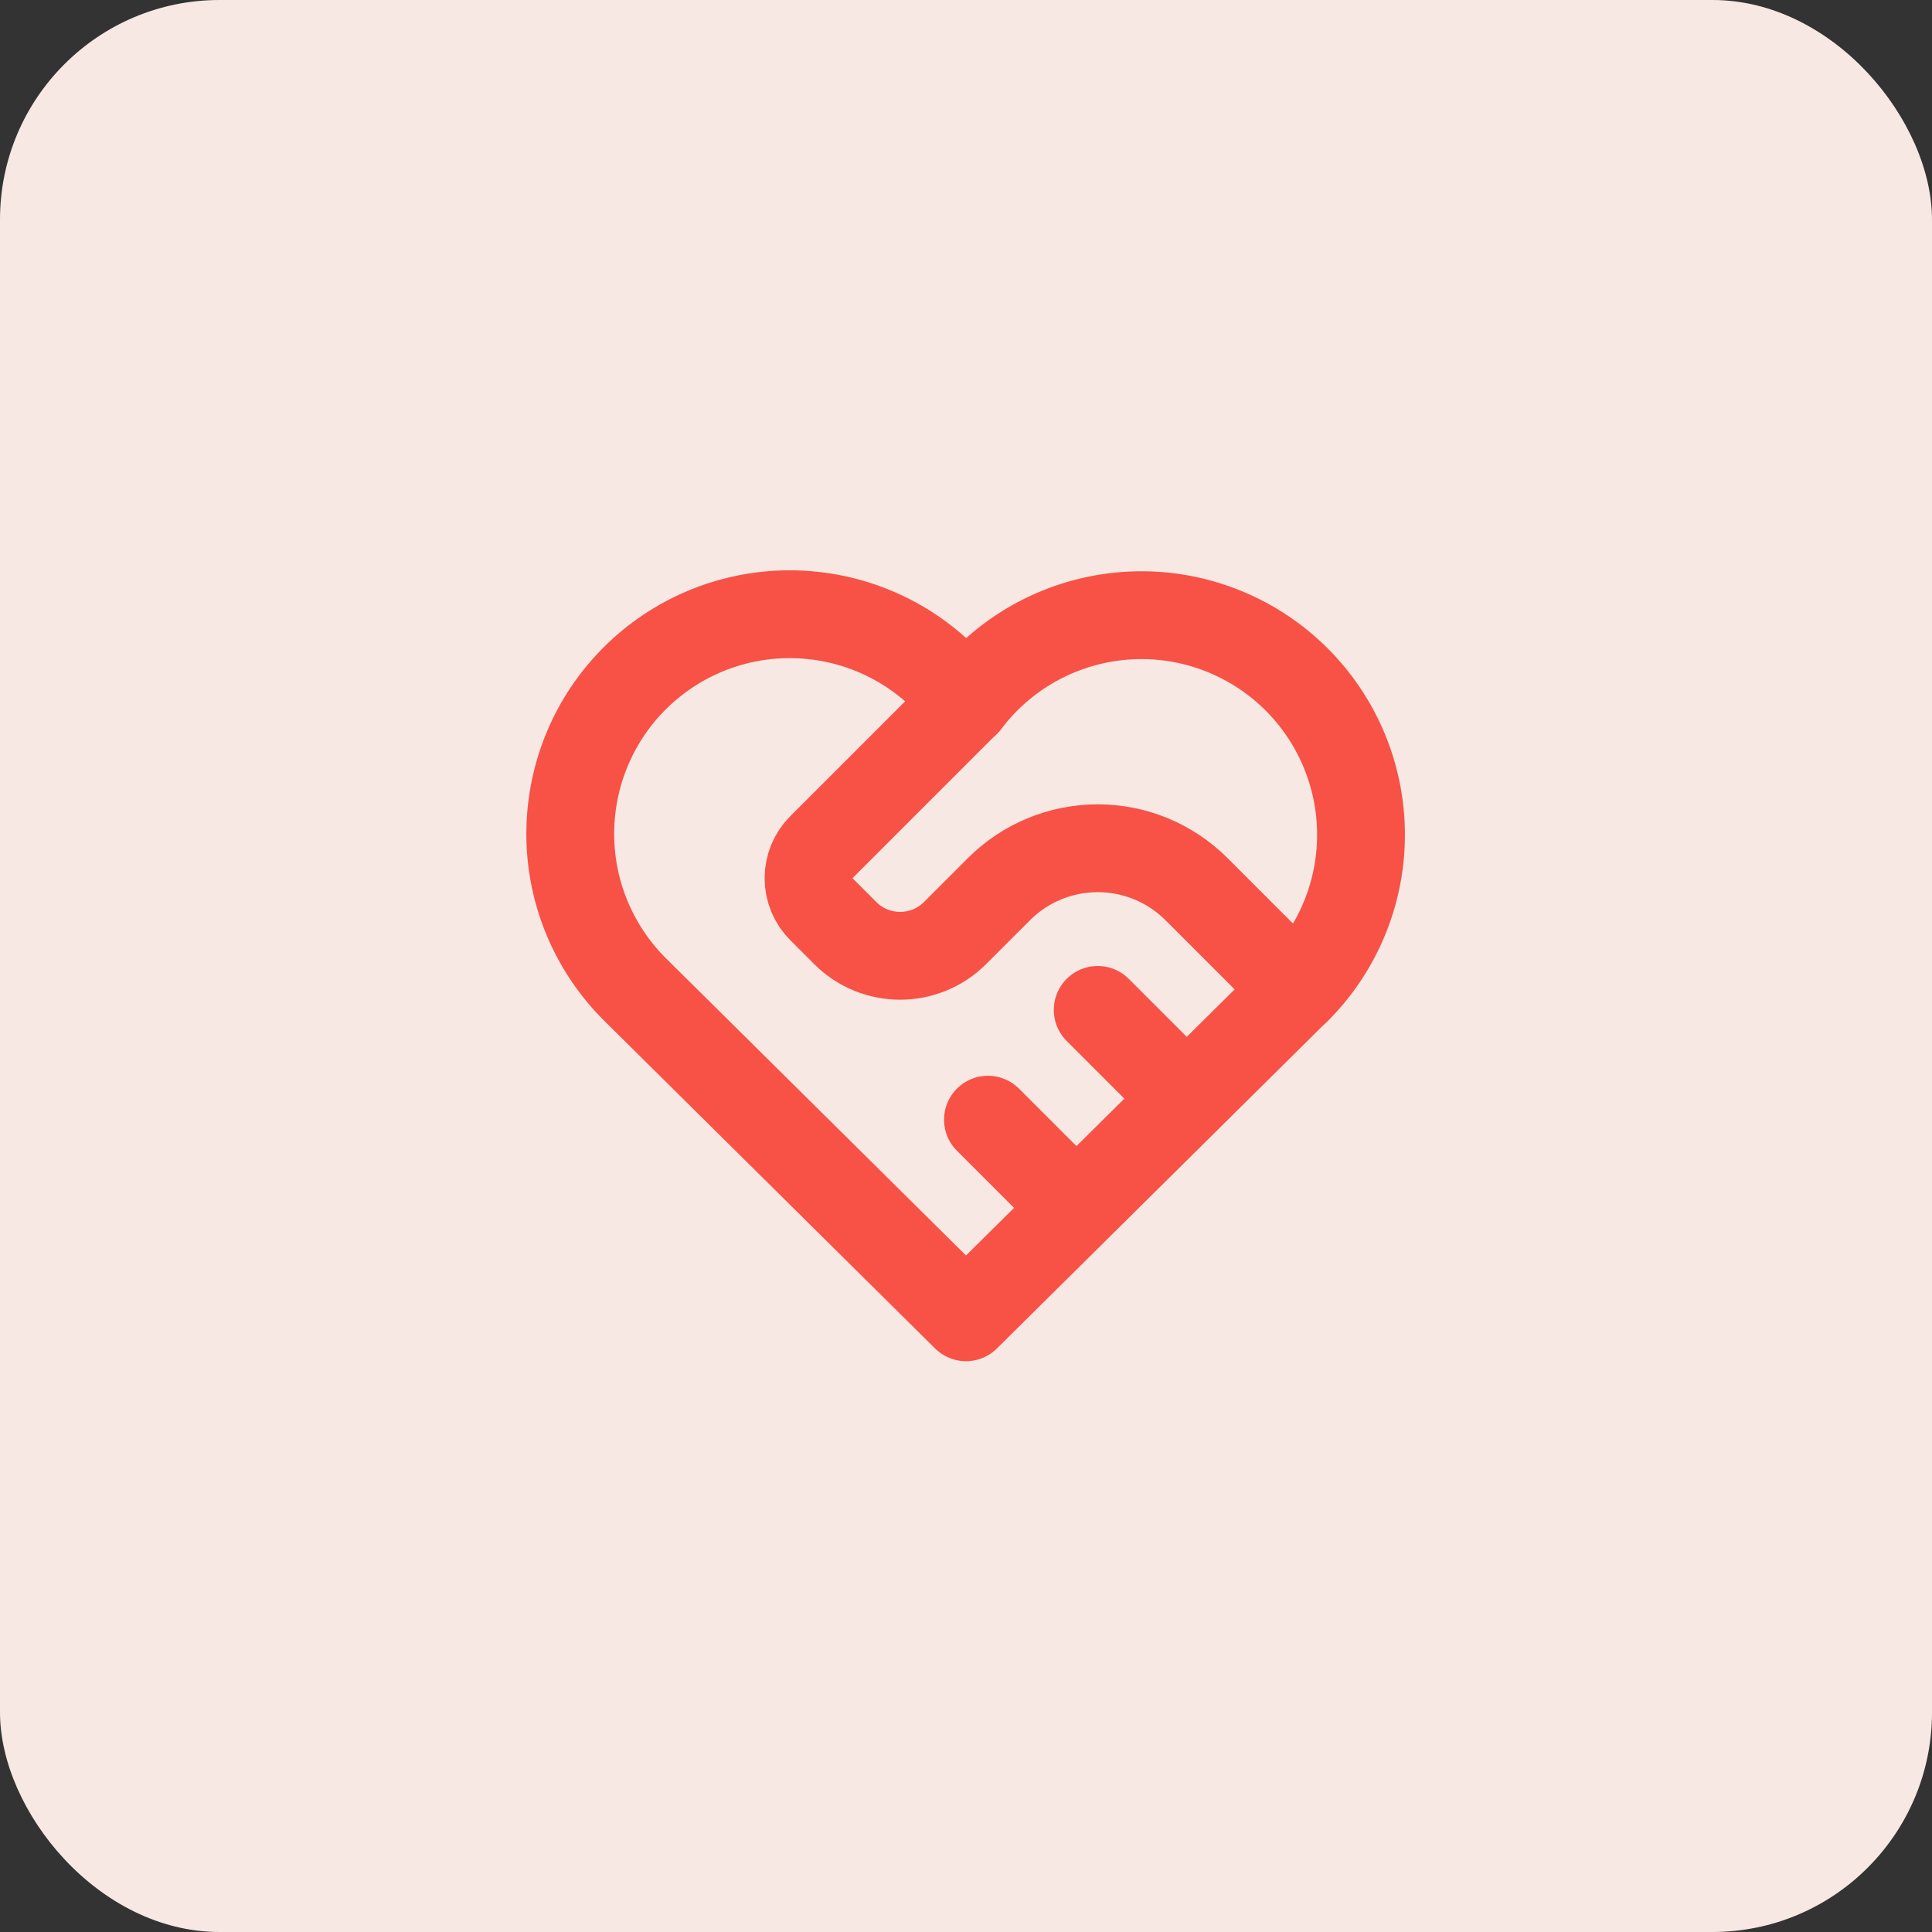<svg width="44" height="44" viewBox="0 0 44 44" fill="none" xmlns="http://www.w3.org/2000/svg">
<rect x="0" y="0" width="44" height="44" fill="#333333" stroke="none"/>
<rect width="44" height="44" rx="5" fill="#F7E8E3"/>
<g clip-path="url(#clip0_2001_205)">
<path d="M29.5 22.572L22 30L14.5 22.572C14.005 22.09 13.616 21.512 13.355 20.872C13.095 20.233 12.97 19.547 12.989 18.857C13.007 18.167 13.168 17.488 13.461 16.863C13.754 16.238 14.174 15.681 14.693 15.226C15.213 14.772 15.82 14.429 16.479 14.221C17.137 14.013 17.831 13.943 18.517 14.017C19.203 14.09 19.867 14.304 20.467 14.647C21.066 14.989 21.588 15.452 22 16.006C22.413 15.456 22.936 14.997 23.535 14.658C24.134 14.32 24.796 14.108 25.481 14.037C26.165 13.966 26.857 14.037 27.513 14.246C28.168 14.455 28.774 14.797 29.291 15.25C29.809 15.704 30.227 16.259 30.52 16.882C30.813 17.504 30.975 18.181 30.994 18.868C31.014 19.556 30.891 20.241 30.634 20.879C30.377 21.517 29.991 22.096 29.5 22.578" stroke="#F85146" stroke-width="2" stroke-linecap="round" stroke-linejoin="round"/>
<path d="M22 16L18.707 19.293C18.519 19.48 18.414 19.735 18.414 20C18.414 20.265 18.519 20.52 18.707 20.707L19.25 21.25C19.94 21.94 21.06 21.94 21.75 21.25L22.75 20.25C23.347 19.653 24.156 19.318 25 19.318C25.844 19.318 26.653 19.653 27.25 20.25L29.5 22.5" stroke="#F85146" stroke-width="2" stroke-linecap="round" stroke-linejoin="round"/>
<path d="M22.5 25.5L24.5 27.5" stroke="#F85146" stroke-width="2" stroke-linecap="round" stroke-linejoin="round"/>
<path d="M25 23L27 25" stroke="#F85146" stroke-width="2" stroke-linecap="round" stroke-linejoin="round"/>
</g>
<defs>
<clipPath id="clip0_2001_205">
<rect width="24" height="24" fill="white" transform="translate(10 10)"/>
</clipPath>
</defs>
</svg>

